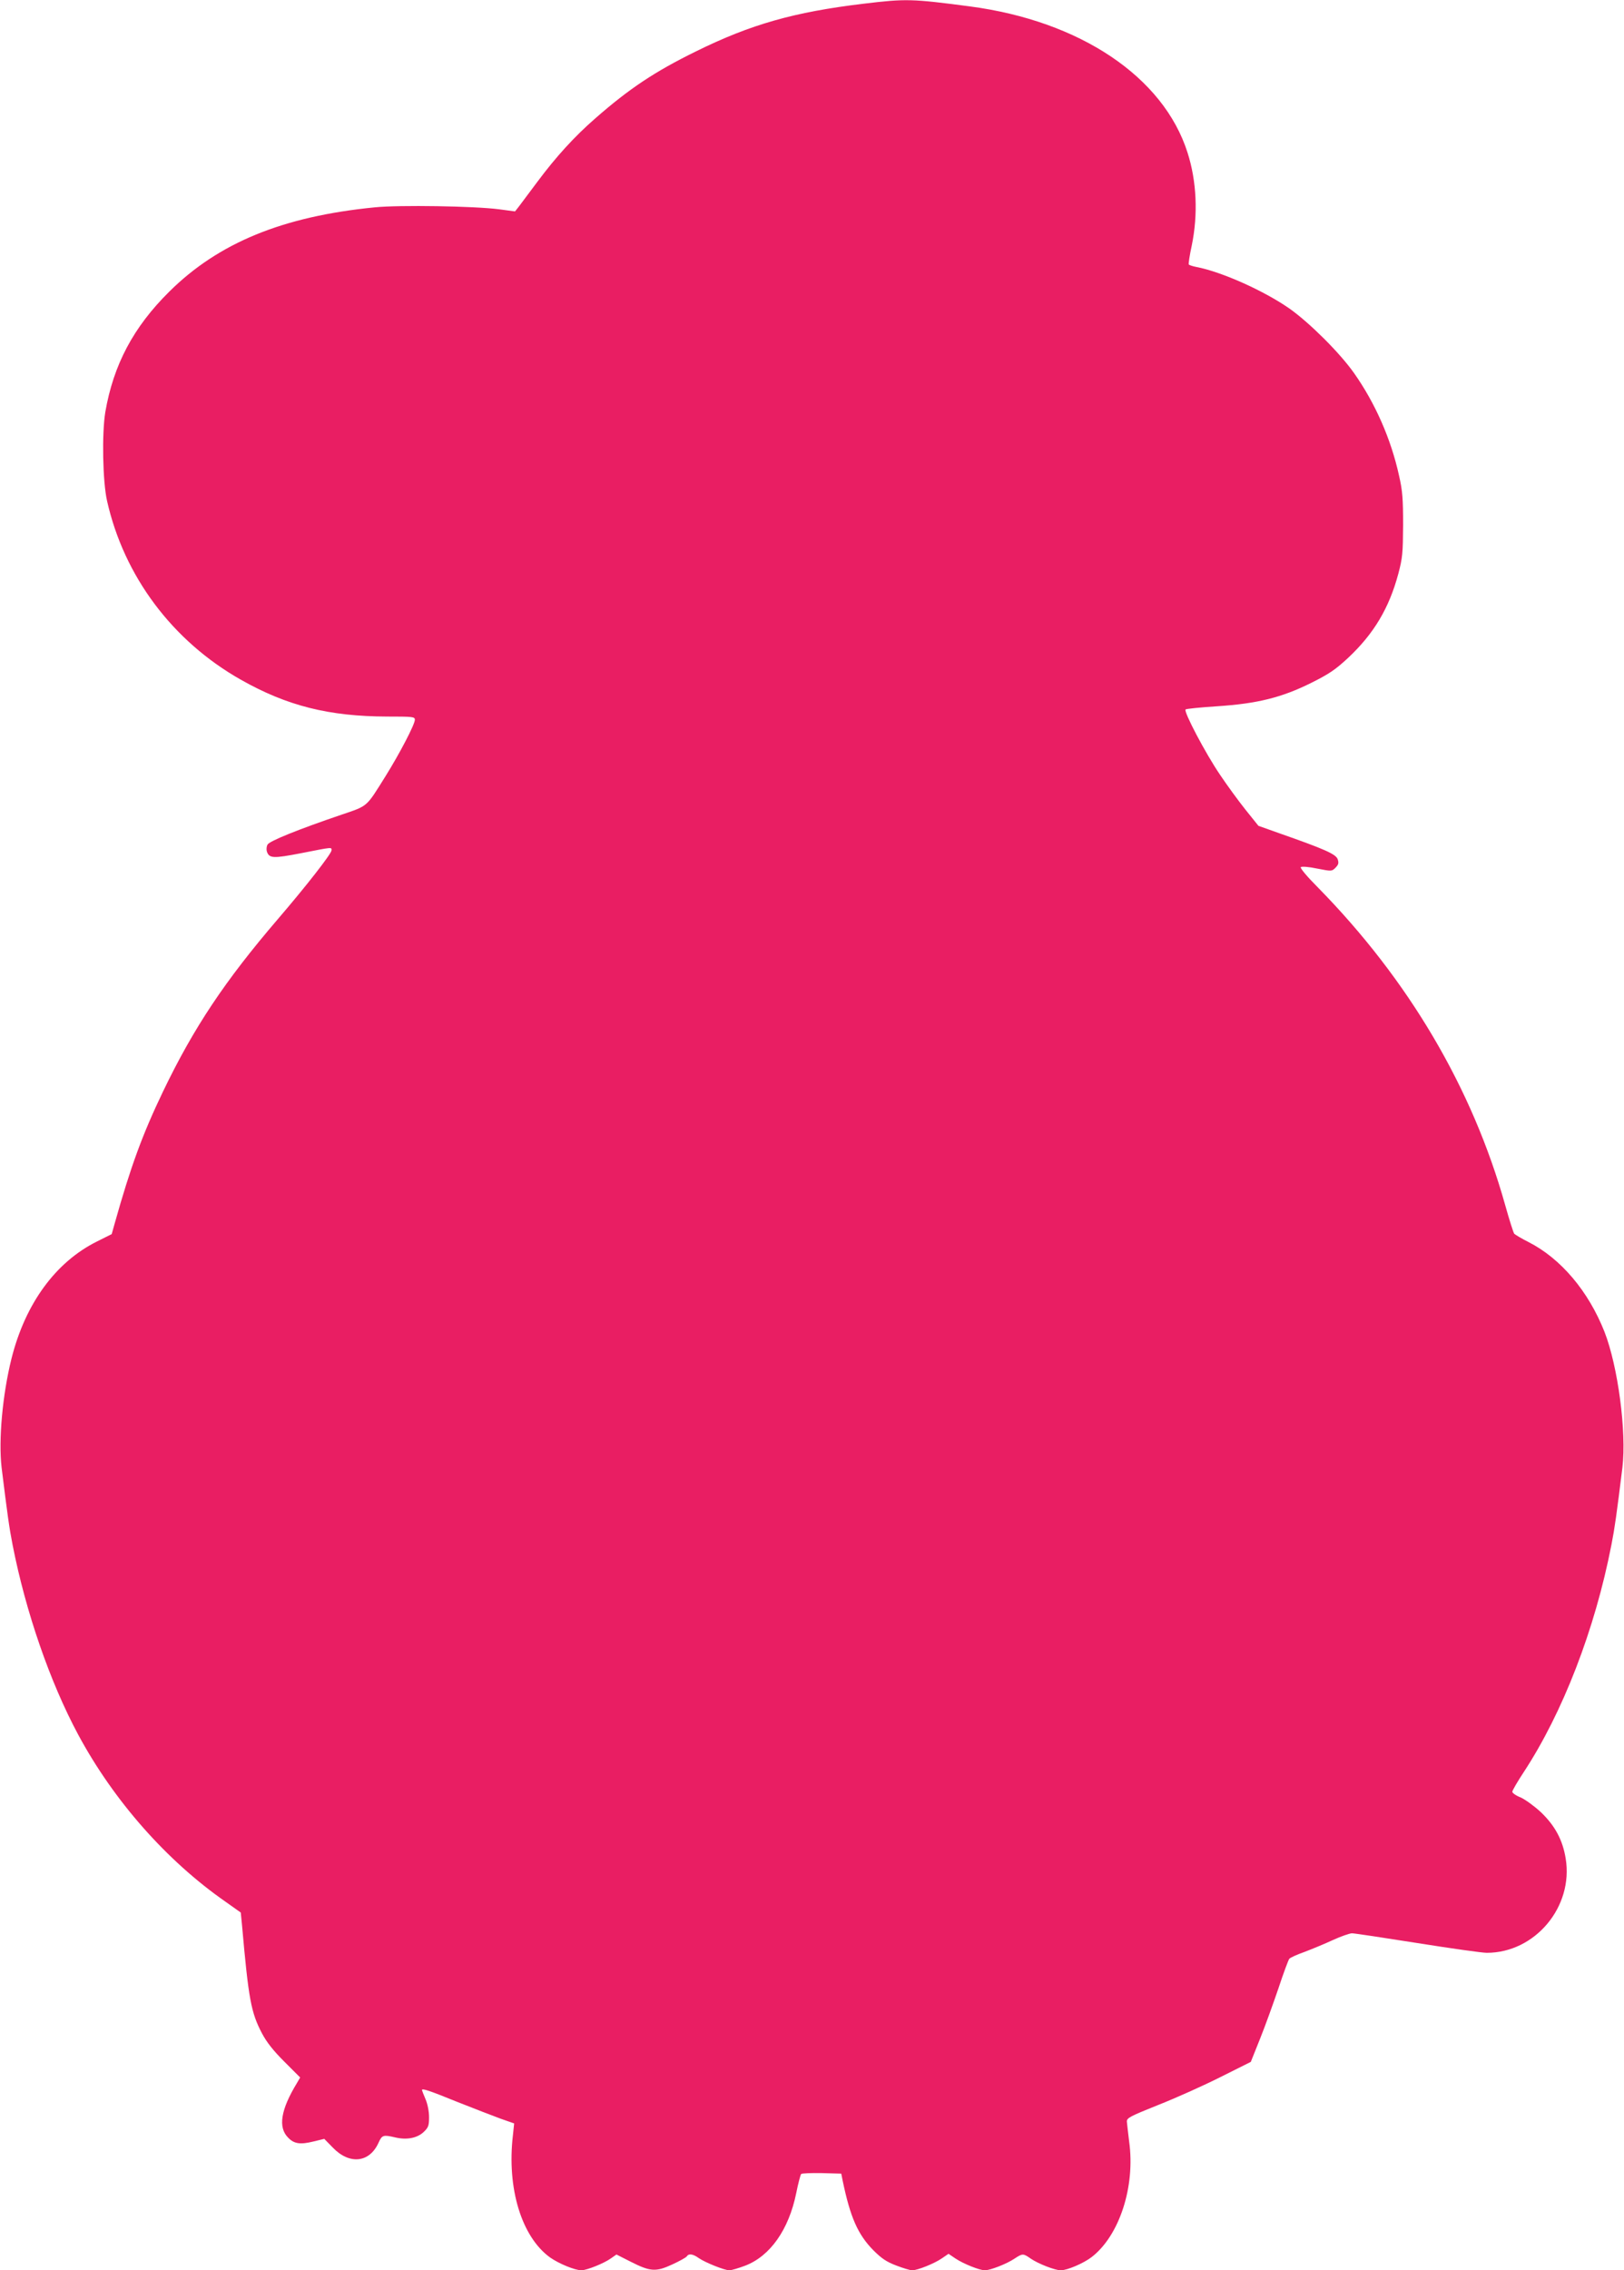 <?xml version="1.0" standalone="no"?>
<!DOCTYPE svg PUBLIC "-//W3C//DTD SVG 20010904//EN"
 "http://www.w3.org/TR/2001/REC-SVG-20010904/DTD/svg10.dtd">
<svg version="1.0" xmlns="http://www.w3.org/2000/svg"
 width="916pt" height="1280pt" viewBox="0 0 916 1280"
 preserveAspectRatio="xMidYMid meet">
<g transform="translate(0,1280) scale(0.1,-0.1)"
fill="#e91e63" stroke="none">
<path d="M4870 12779 c-391 -47 -635 -116 -945 -269 -230 -113 -374 -208 -568
-378 -118 -103 -220 -215 -326 -357 -45 -60 -92 -123 -104 -139 l-22 -28 -90
12 c-138 18 -561 25 -701 11 -519 -51 -882 -200 -1160 -476 -202 -200 -314
-412 -360 -678 -20 -121 -15 -393 10 -502 96 -425 369 -789 754 -1007 261
-148 498 -207 825 -208 146 0 157 -1 157 -18 0 -26 -86 -191 -166 -319 -110
-176 -97 -165 -247 -216 -244 -83 -408 -149 -418 -169 -6 -10 -7 -28 -4 -38
13 -40 35 -41 195 -10 178 35 170 34 170 16 0 -19 -144 -203 -302 -387 -300
-350 -475 -612 -649 -974 -116 -242 -182 -422 -273 -746 l-16 -57 -82 -41
c-234 -116 -405 -350 -483 -660 -51 -204 -74 -460 -56 -615 33 -267 43 -339
62 -436 74 -378 211 -774 370 -1070 200 -372 499 -711 831 -942 l86 -61 7 -71
c37 -419 51 -492 112 -609 27 -51 63 -97 127 -161 l89 -89 -18 -31 c-92 -151
-108 -251 -49 -309 33 -34 68 -39 141 -21 l62 15 48 -49 c94 -98 207 -86 258
27 20 44 26 46 95 30 64 -15 123 -4 160 31 26 25 30 35 30 83 0 33 -8 74 -20
102 -11 26 -20 49 -20 51 0 11 38 -1 195 -65 93 -37 205 -80 248 -96 l77 -27
-7 -67 c-35 -299 49 -573 210 -689 50 -35 140 -72 177 -72 31 1 127 39 167 68
l30 21 79 -40 c112 -57 143 -59 236 -16 41 19 78 39 82 46 11 17 35 13 67 -10
36 -25 145 -69 173 -69 11 0 52 12 89 26 141 54 246 203 288 409 11 55 24 104
28 108 4 4 57 6 117 5 l109 -3 8 -40 c43 -206 85 -302 172 -391 48 -48 75 -66
130 -87 39 -15 79 -27 90 -27 30 0 125 38 167 67 l38 26 40 -27 c45 -30 136
-66 165 -66 30 0 123 36 166 65 47 31 50 31 94 0 43 -29 136 -65 168 -65 37 0
130 40 175 75 156 121 246 397 211 650 -6 50 -12 100 -13 113 -1 21 17 30 179
95 99 39 257 110 350 157 l170 85 52 130 c29 72 75 200 104 285 28 85 56 160
61 166 4 6 43 24 86 39 42 16 115 46 160 67 46 21 95 38 108 38 13 0 179 -25
368 -55 189 -30 365 -55 392 -55 273 0 490 260 445 532 -17 105 -61 186 -141
262 -37 34 -88 71 -113 82 -26 10 -47 25 -47 32 0 7 29 57 64 110 220 335 402
804 495 1282 19 97 29 169 62 436 24 201 -25 570 -101 765 -91 230 -246 413
-428 506 -40 20 -76 42 -81 47 -5 6 -28 79 -51 161 -186 663 -546 1272 -1058
1793 -59 59 -100 108 -95 113 5 5 45 2 92 -8 82 -16 83 -16 104 5 17 18 19 26
12 48 -11 29 -75 57 -329 146 l-118 42 -73 91 c-40 50 -104 138 -143 196 -83
122 -207 358 -195 369 4 4 85 12 178 18 227 15 364 49 531 132 100 50 136 74
208 141 145 136 231 280 283 474 24 90 26 118 27 275 0 147 -3 192 -23 279
-45 205 -134 408 -254 578 -79 112 -247 280 -362 362 -144 101 -385 209 -528
236 -20 4 -39 10 -42 14 -2 4 5 52 17 107 36 175 28 362 -24 524 -136 427
-606 742 -1228 824 -327 43 -360 44 -600 15z"/>
</g>
</svg>
